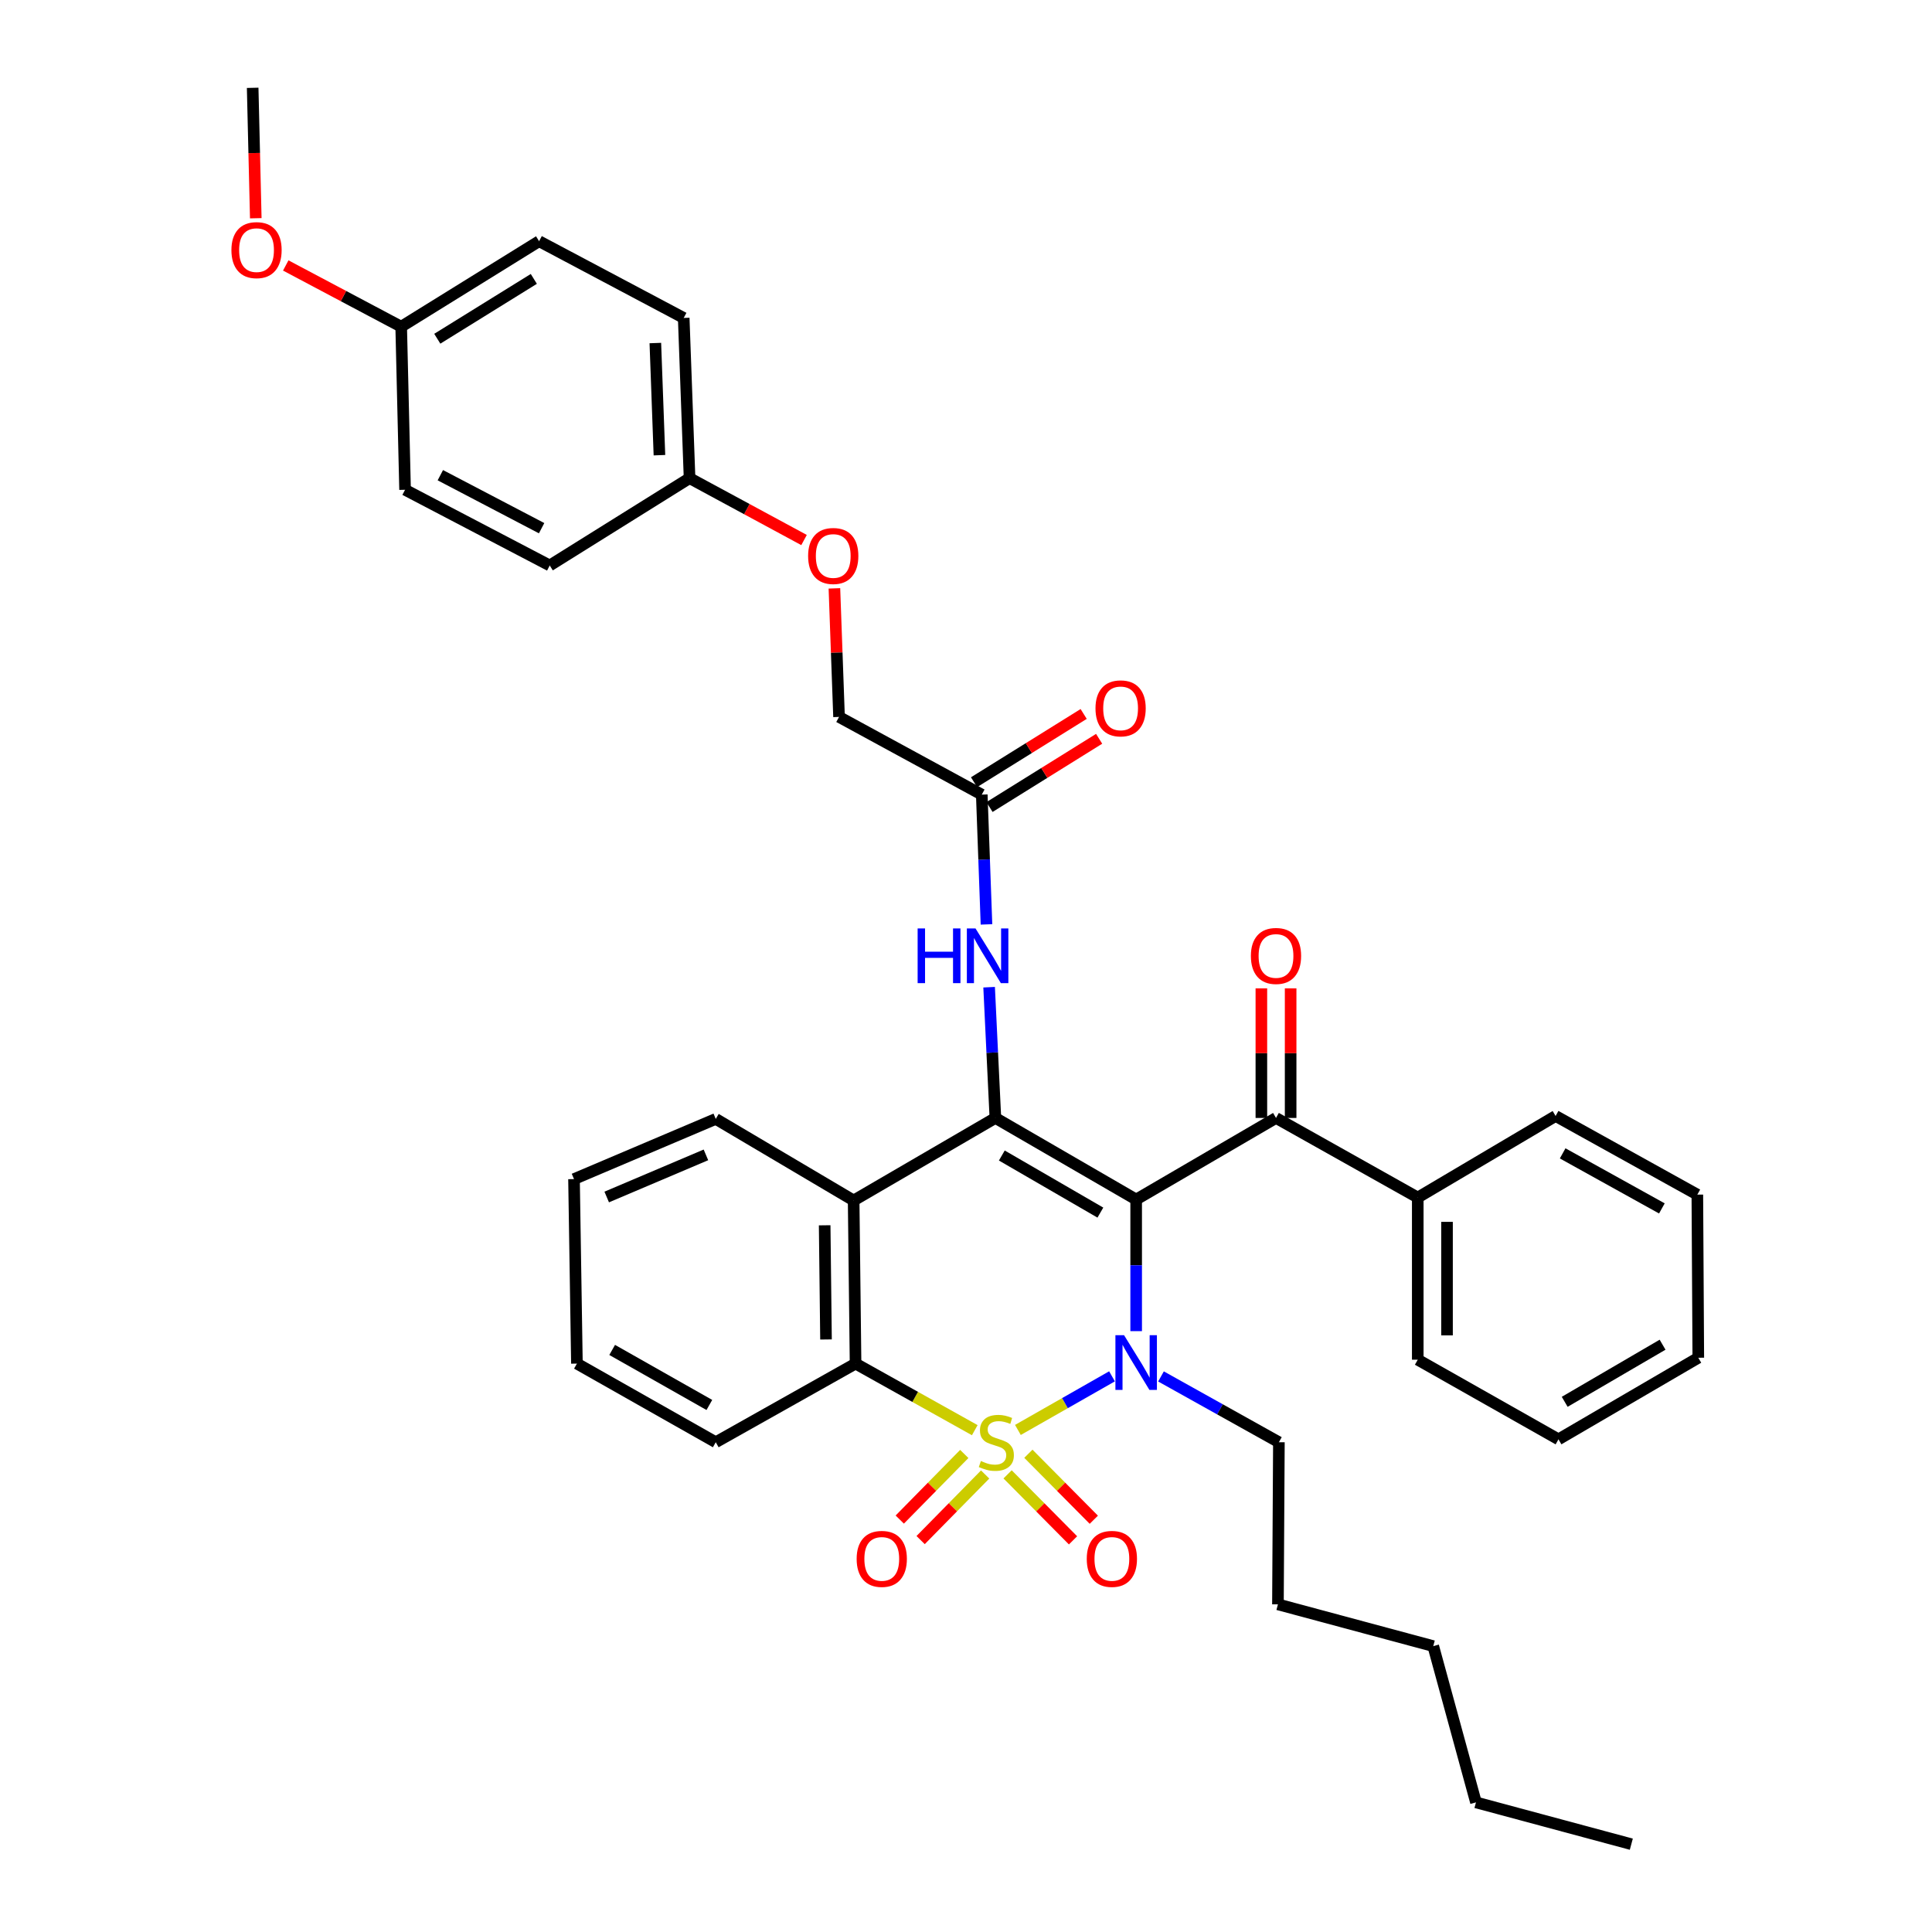 <?xml version='1.0' encoding='iso-8859-1'?>
<svg version='1.1' baseProfile='full'
              xmlns='http://www.w3.org/2000/svg'
                      xmlns:rdkit='http://www.rdkit.org/xml'
                      xmlns:xlink='http://www.w3.org/1999/xlink'
                  xml:space='preserve'
width='1000px' height='1000px' viewBox='0 0 1000 1000'>
<!-- END OF HEADER -->
<rect style='opacity:1.0;fill:#FFFFFF;stroke:none' width='1000' height='1000' x='0' y='0'> </rect>
<path class='bond-1' d='M 526.867,740.135 L 551.221,726.261' style='fill:none;fill-rule:evenodd;stroke:#CCCC00;stroke-width:6px;stroke-linecap:butt;stroke-linejoin:miter;stroke-opacity:1' />
<path class='bond-1' d='M 551.221,726.261 L 575.575,712.388' style='fill:none;fill-rule:evenodd;stroke:#0000FF;stroke-width:6px;stroke-linecap:butt;stroke-linejoin:miter;stroke-opacity:1' />
<path class='bond-3' d='M 504.538,740.257 L 473.687,723.027' style='fill:none;fill-rule:evenodd;stroke:#CCCC00;stroke-width:6px;stroke-linecap:butt;stroke-linejoin:miter;stroke-opacity:1' />
<path class='bond-3' d='M 473.687,723.027 L 442.836,705.797' style='fill:none;fill-rule:evenodd;stroke:#000000;stroke-width:6px;stroke-linecap:butt;stroke-linejoin:miter;stroke-opacity:1' />
<path class='bond-7' d='M 499.11,752.566 L 482.413,769.545' style='fill:none;fill-rule:evenodd;stroke:#CCCC00;stroke-width:6px;stroke-linecap:butt;stroke-linejoin:miter;stroke-opacity:1' />
<path class='bond-7' d='M 482.413,769.545 L 465.717,786.523' style='fill:none;fill-rule:evenodd;stroke:#FF0000;stroke-width:6px;stroke-linecap:butt;stroke-linejoin:miter;stroke-opacity:1' />
<path class='bond-7' d='M 509.91,763.187 L 493.214,780.166' style='fill:none;fill-rule:evenodd;stroke:#CCCC00;stroke-width:6px;stroke-linecap:butt;stroke-linejoin:miter;stroke-opacity:1' />
<path class='bond-7' d='M 493.214,780.166 L 476.517,797.144' style='fill:none;fill-rule:evenodd;stroke:#FF0000;stroke-width:6px;stroke-linecap:butt;stroke-linejoin:miter;stroke-opacity:1' />
<path class='bond-8' d='M 521.53,763.124 L 538.465,780.202' style='fill:none;fill-rule:evenodd;stroke:#CCCC00;stroke-width:6px;stroke-linecap:butt;stroke-linejoin:miter;stroke-opacity:1' />
<path class='bond-8' d='M 538.465,780.202 L 555.4,797.281' style='fill:none;fill-rule:evenodd;stroke:#FF0000;stroke-width:6px;stroke-linecap:butt;stroke-linejoin:miter;stroke-opacity:1' />
<path class='bond-8' d='M 532.286,752.458 L 549.221,769.537' style='fill:none;fill-rule:evenodd;stroke:#CCCC00;stroke-width:6px;stroke-linecap:butt;stroke-linejoin:miter;stroke-opacity:1' />
<path class='bond-8' d='M 549.221,769.537 L 566.156,786.615' style='fill:none;fill-rule:evenodd;stroke:#FF0000;stroke-width:6px;stroke-linecap:butt;stroke-linejoin:miter;stroke-opacity:1' />
<path class='bond-0' d='M 588.076,620.869 L 588.076,654.933' style='fill:none;fill-rule:evenodd;stroke:#000000;stroke-width:6px;stroke-linecap:butt;stroke-linejoin:miter;stroke-opacity:1' />
<path class='bond-0' d='M 588.076,654.933 L 588.076,688.997' style='fill:none;fill-rule:evenodd;stroke:#0000FF;stroke-width:6px;stroke-linecap:butt;stroke-linejoin:miter;stroke-opacity:1' />
<path class='bond-5' d='M 588.076,620.869 L 660.457,578.65' style='fill:none;fill-rule:evenodd;stroke:#000000;stroke-width:6px;stroke-linecap:butt;stroke-linejoin:miter;stroke-opacity:1' />
<path class='bond-37' d='M 588.076,620.869 L 515.208,578.65' style='fill:none;fill-rule:evenodd;stroke:#000000;stroke-width:6px;stroke-linecap:butt;stroke-linejoin:miter;stroke-opacity:1' />
<path class='bond-37' d='M 569.552,627.643 L 518.544,598.089' style='fill:none;fill-rule:evenodd;stroke:#000000;stroke-width:6px;stroke-linecap:butt;stroke-linejoin:miter;stroke-opacity:1' />
<path class='bond-13' d='M 600.931,712.44 L 631.443,729.467' style='fill:none;fill-rule:evenodd;stroke:#0000FF;stroke-width:6px;stroke-linecap:butt;stroke-linejoin:miter;stroke-opacity:1' />
<path class='bond-13' d='M 631.443,729.467 L 661.954,746.493' style='fill:none;fill-rule:evenodd;stroke:#000000;stroke-width:6px;stroke-linecap:butt;stroke-linejoin:miter;stroke-opacity:1' />
<path class='bond-2' d='M 515.208,578.65 L 441.843,621.366' style='fill:none;fill-rule:evenodd;stroke:#000000;stroke-width:6px;stroke-linecap:butt;stroke-linejoin:miter;stroke-opacity:1' />
<path class='bond-6' d='M 515.208,578.65 L 513.586,544.813' style='fill:none;fill-rule:evenodd;stroke:#000000;stroke-width:6px;stroke-linecap:butt;stroke-linejoin:miter;stroke-opacity:1' />
<path class='bond-6' d='M 513.586,544.813 L 511.965,510.976' style='fill:none;fill-rule:evenodd;stroke:#0000FF;stroke-width:6px;stroke-linecap:butt;stroke-linejoin:miter;stroke-opacity:1' />
<path class='bond-4' d='M 442.836,705.797 L 441.843,621.366' style='fill:none;fill-rule:evenodd;stroke:#000000;stroke-width:6px;stroke-linecap:butt;stroke-linejoin:miter;stroke-opacity:1' />
<path class='bond-4' d='M 427.541,693.31 L 426.846,634.209' style='fill:none;fill-rule:evenodd;stroke:#000000;stroke-width:6px;stroke-linecap:butt;stroke-linejoin:miter;stroke-opacity:1' />
<path class='bond-19' d='M 442.836,705.797 L 370.473,746.493' style='fill:none;fill-rule:evenodd;stroke:#000000;stroke-width:6px;stroke-linecap:butt;stroke-linejoin:miter;stroke-opacity:1' />
<path class='bond-18' d='M 441.843,621.366 L 370.473,579.146' style='fill:none;fill-rule:evenodd;stroke:#000000;stroke-width:6px;stroke-linecap:butt;stroke-linejoin:miter;stroke-opacity:1' />
<path class='bond-10' d='M 668.03,578.65 L 668.03,545.112' style='fill:none;fill-rule:evenodd;stroke:#000000;stroke-width:6px;stroke-linecap:butt;stroke-linejoin:miter;stroke-opacity:1' />
<path class='bond-10' d='M 668.03,545.112 L 668.03,511.574' style='fill:none;fill-rule:evenodd;stroke:#FF0000;stroke-width:6px;stroke-linecap:butt;stroke-linejoin:miter;stroke-opacity:1' />
<path class='bond-10' d='M 652.883,578.65 L 652.883,545.112' style='fill:none;fill-rule:evenodd;stroke:#000000;stroke-width:6px;stroke-linecap:butt;stroke-linejoin:miter;stroke-opacity:1' />
<path class='bond-10' d='M 652.883,545.112 L 652.883,511.574' style='fill:none;fill-rule:evenodd;stroke:#FF0000;stroke-width:6px;stroke-linecap:butt;stroke-linejoin:miter;stroke-opacity:1' />
<path class='bond-11' d='M 660.457,578.65 L 733.83,619.843' style='fill:none;fill-rule:evenodd;stroke:#000000;stroke-width:6px;stroke-linecap:butt;stroke-linejoin:miter;stroke-opacity:1' />
<path class='bond-9' d='M 510.597,478.468 L 509.381,444.881' style='fill:none;fill-rule:evenodd;stroke:#0000FF;stroke-width:6px;stroke-linecap:butt;stroke-linejoin:miter;stroke-opacity:1' />
<path class='bond-9' d='M 509.381,444.881 L 508.164,411.294' style='fill:none;fill-rule:evenodd;stroke:#000000;stroke-width:6px;stroke-linecap:butt;stroke-linejoin:miter;stroke-opacity:1' />
<path class='bond-12' d='M 512.167,417.724 L 540.538,400.065' style='fill:none;fill-rule:evenodd;stroke:#000000;stroke-width:6px;stroke-linecap:butt;stroke-linejoin:miter;stroke-opacity:1' />
<path class='bond-12' d='M 540.538,400.065 L 568.909,382.405' style='fill:none;fill-rule:evenodd;stroke:#FF0000;stroke-width:6px;stroke-linecap:butt;stroke-linejoin:miter;stroke-opacity:1' />
<path class='bond-12' d='M 504.162,404.864 L 532.533,387.205' style='fill:none;fill-rule:evenodd;stroke:#000000;stroke-width:6px;stroke-linecap:butt;stroke-linejoin:miter;stroke-opacity:1' />
<path class='bond-12' d='M 532.533,387.205 L 560.905,369.545' style='fill:none;fill-rule:evenodd;stroke:#FF0000;stroke-width:6px;stroke-linecap:butt;stroke-linejoin:miter;stroke-opacity:1' />
<path class='bond-15' d='M 508.164,411.294 L 434.286,371.077' style='fill:none;fill-rule:evenodd;stroke:#000000;stroke-width:6px;stroke-linecap:butt;stroke-linejoin:miter;stroke-opacity:1' />
<path class='bond-25' d='M 733.83,619.843 L 733.83,703.777' style='fill:none;fill-rule:evenodd;stroke:#000000;stroke-width:6px;stroke-linecap:butt;stroke-linejoin:miter;stroke-opacity:1' />
<path class='bond-25' d='M 748.977,632.433 L 748.977,691.187' style='fill:none;fill-rule:evenodd;stroke:#000000;stroke-width:6px;stroke-linecap:butt;stroke-linejoin:miter;stroke-opacity:1' />
<path class='bond-26' d='M 733.83,619.843 L 805.175,577.631' style='fill:none;fill-rule:evenodd;stroke:#000000;stroke-width:6px;stroke-linecap:butt;stroke-linejoin:miter;stroke-opacity:1' />
<path class='bond-28' d='M 661.954,746.493 L 661.458,830.411' style='fill:none;fill-rule:evenodd;stroke:#000000;stroke-width:6px;stroke-linecap:butt;stroke-linejoin:miter;stroke-opacity:1' />
<path class='bond-14' d='M 431.889,304.536 L 433.088,337.806' style='fill:none;fill-rule:evenodd;stroke:#FF0000;stroke-width:6px;stroke-linecap:butt;stroke-linejoin:miter;stroke-opacity:1' />
<path class='bond-14' d='M 433.088,337.806 L 434.286,371.077' style='fill:none;fill-rule:evenodd;stroke:#000000;stroke-width:6px;stroke-linecap:butt;stroke-linejoin:miter;stroke-opacity:1' />
<path class='bond-16' d='M 416.169,279.52 L 386.542,263.505' style='fill:none;fill-rule:evenodd;stroke:#FF0000;stroke-width:6px;stroke-linecap:butt;stroke-linejoin:miter;stroke-opacity:1' />
<path class='bond-16' d='M 386.542,263.505 L 356.916,247.49' style='fill:none;fill-rule:evenodd;stroke:#000000;stroke-width:6px;stroke-linecap:butt;stroke-linejoin:miter;stroke-opacity:1' />
<path class='bond-20' d='M 356.916,247.49 L 284.544,292.688' style='fill:none;fill-rule:evenodd;stroke:#000000;stroke-width:6px;stroke-linecap:butt;stroke-linejoin:miter;stroke-opacity:1' />
<path class='bond-21' d='M 356.916,247.49 L 353.886,164.565' style='fill:none;fill-rule:evenodd;stroke:#000000;stroke-width:6px;stroke-linecap:butt;stroke-linejoin:miter;stroke-opacity:1' />
<path class='bond-21' d='M 341.324,235.604 L 339.203,177.557' style='fill:none;fill-rule:evenodd;stroke:#000000;stroke-width:6px;stroke-linecap:butt;stroke-linejoin:miter;stroke-opacity:1' />
<path class='bond-17' d='M 207.653,169.093 L 279.032,124.845' style='fill:none;fill-rule:evenodd;stroke:#000000;stroke-width:6px;stroke-linecap:butt;stroke-linejoin:miter;stroke-opacity:1' />
<path class='bond-17' d='M 226.341,175.33 L 276.306,144.356' style='fill:none;fill-rule:evenodd;stroke:#000000;stroke-width:6px;stroke-linecap:butt;stroke-linejoin:miter;stroke-opacity:1' />
<path class='bond-24' d='M 207.653,169.093 L 177.777,153.246' style='fill:none;fill-rule:evenodd;stroke:#000000;stroke-width:6px;stroke-linecap:butt;stroke-linejoin:miter;stroke-opacity:1' />
<path class='bond-24' d='M 177.777,153.246 L 147.901,137.4' style='fill:none;fill-rule:evenodd;stroke:#FF0000;stroke-width:6px;stroke-linecap:butt;stroke-linejoin:miter;stroke-opacity:1' />
<path class='bond-40' d='M 207.653,169.093 L 209.664,253.507' style='fill:none;fill-rule:evenodd;stroke:#000000;stroke-width:6px;stroke-linecap:butt;stroke-linejoin:miter;stroke-opacity:1' />
<path class='bond-38' d='M 370.473,579.146 L 297.108,610.3' style='fill:none;fill-rule:evenodd;stroke:#000000;stroke-width:6px;stroke-linecap:butt;stroke-linejoin:miter;stroke-opacity:1' />
<path class='bond-38' d='M 365.389,597.762 L 314.033,619.569' style='fill:none;fill-rule:evenodd;stroke:#000000;stroke-width:6px;stroke-linecap:butt;stroke-linejoin:miter;stroke-opacity:1' />
<path class='bond-32' d='M 370.473,746.493 L 298.614,705.797' style='fill:none;fill-rule:evenodd;stroke:#000000;stroke-width:6px;stroke-linecap:butt;stroke-linejoin:miter;stroke-opacity:1' />
<path class='bond-32' d='M 367.159,727.208 L 316.858,698.721' style='fill:none;fill-rule:evenodd;stroke:#000000;stroke-width:6px;stroke-linecap:butt;stroke-linejoin:miter;stroke-opacity:1' />
<path class='bond-22' d='M 284.544,292.688 L 209.664,253.507' style='fill:none;fill-rule:evenodd;stroke:#000000;stroke-width:6px;stroke-linecap:butt;stroke-linejoin:miter;stroke-opacity:1' />
<path class='bond-22' d='M 280.335,273.39 L 227.919,245.963' style='fill:none;fill-rule:evenodd;stroke:#000000;stroke-width:6px;stroke-linecap:butt;stroke-linejoin:miter;stroke-opacity:1' />
<path class='bond-23' d='M 353.886,164.565 L 279.032,124.845' style='fill:none;fill-rule:evenodd;stroke:#000000;stroke-width:6px;stroke-linecap:butt;stroke-linejoin:miter;stroke-opacity:1' />
<path class='bond-27' d='M 132.39,112.962 L 131.585,79.208' style='fill:none;fill-rule:evenodd;stroke:#FF0000;stroke-width:6px;stroke-linecap:butt;stroke-linejoin:miter;stroke-opacity:1' />
<path class='bond-27' d='M 131.585,79.208 L 130.779,45.455' style='fill:none;fill-rule:evenodd;stroke:#000000;stroke-width:6px;stroke-linecap:butt;stroke-linejoin:miter;stroke-opacity:1' />
<path class='bond-35' d='M 733.83,703.777 L 806.664,744.995' style='fill:none;fill-rule:evenodd;stroke:#000000;stroke-width:6px;stroke-linecap:butt;stroke-linejoin:miter;stroke-opacity:1' />
<path class='bond-34' d='M 805.175,577.631 L 878.54,618.336' style='fill:none;fill-rule:evenodd;stroke:#000000;stroke-width:6px;stroke-linecap:butt;stroke-linejoin:miter;stroke-opacity:1' />
<path class='bond-34' d='M 808.831,596.983 L 860.186,625.476' style='fill:none;fill-rule:evenodd;stroke:#000000;stroke-width:6px;stroke-linecap:butt;stroke-linejoin:miter;stroke-opacity:1' />
<path class='bond-31' d='M 661.458,830.411 L 741.85,852.03' style='fill:none;fill-rule:evenodd;stroke:#000000;stroke-width:6px;stroke-linecap:butt;stroke-linejoin:miter;stroke-opacity:1' />
<path class='bond-29' d='M 763.957,932.91 L 741.85,852.03' style='fill:none;fill-rule:evenodd;stroke:#000000;stroke-width:6px;stroke-linecap:butt;stroke-linejoin:miter;stroke-opacity:1' />
<path class='bond-33' d='M 763.957,932.91 L 844.365,954.545' style='fill:none;fill-rule:evenodd;stroke:#000000;stroke-width:6px;stroke-linecap:butt;stroke-linejoin:miter;stroke-opacity:1' />
<path class='bond-30' d='M 297.108,610.3 L 298.614,705.797' style='fill:none;fill-rule:evenodd;stroke:#000000;stroke-width:6px;stroke-linecap:butt;stroke-linejoin:miter;stroke-opacity:1' />
<path class='bond-36' d='M 878.54,618.336 L 879.036,702.767' style='fill:none;fill-rule:evenodd;stroke:#000000;stroke-width:6px;stroke-linecap:butt;stroke-linejoin:miter;stroke-opacity:1' />
<path class='bond-39' d='M 806.664,744.995 L 879.036,702.767' style='fill:none;fill-rule:evenodd;stroke:#000000;stroke-width:6px;stroke-linecap:butt;stroke-linejoin:miter;stroke-opacity:1' />
<path class='bond-39' d='M 809.886,725.578 L 860.547,696.018' style='fill:none;fill-rule:evenodd;stroke:#000000;stroke-width:6px;stroke-linecap:butt;stroke-linejoin:miter;stroke-opacity:1' />
<path  class='atom-0' d='M 507.705 756.213
Q 508.025 756.333, 509.345 756.893
Q 510.665 757.453, 512.105 757.813
Q 513.585 758.133, 515.025 758.133
Q 517.705 758.133, 519.265 756.853
Q 520.825 755.533, 520.825 753.253
Q 520.825 751.693, 520.025 750.733
Q 519.265 749.773, 518.065 749.253
Q 516.865 748.733, 514.865 748.133
Q 512.345 747.373, 510.825 746.653
Q 509.345 745.933, 508.265 744.413
Q 507.225 742.893, 507.225 740.333
Q 507.225 736.773, 509.625 734.573
Q 512.065 732.373, 516.865 732.373
Q 520.145 732.373, 523.865 733.933
L 522.945 737.013
Q 519.545 735.613, 516.985 735.613
Q 514.225 735.613, 512.705 736.773
Q 511.185 737.893, 511.225 739.853
Q 511.225 741.373, 511.985 742.293
Q 512.785 743.213, 513.905 743.733
Q 515.065 744.253, 516.985 744.853
Q 519.545 745.653, 521.065 746.453
Q 522.585 747.253, 523.665 748.893
Q 524.785 750.493, 524.785 753.253
Q 524.785 757.173, 522.145 759.293
Q 519.545 761.373, 515.185 761.373
Q 512.665 761.373, 510.745 760.813
Q 508.865 760.293, 506.625 759.373
L 507.705 756.213
' fill='#CCCC00'/>
<path  class='atom-2' d='M 581.816 691.107
L 591.096 706.107
Q 592.016 707.587, 593.496 710.267
Q 594.976 712.947, 595.056 713.107
L 595.056 691.107
L 598.816 691.107
L 598.816 719.427
L 594.936 719.427
L 584.976 703.027
Q 583.816 701.107, 582.576 698.907
Q 581.376 696.707, 581.016 696.027
L 581.016 719.427
L 577.336 719.427
L 577.336 691.107
L 581.816 691.107
' fill='#0000FF'/>
<path  class='atom-7' d='M 474.966 480.555
L 478.806 480.555
L 478.806 492.595
L 493.286 492.595
L 493.286 480.555
L 497.126 480.555
L 497.126 508.875
L 493.286 508.875
L 493.286 495.795
L 478.806 495.795
L 478.806 508.875
L 474.966 508.875
L 474.966 480.555
' fill='#0000FF'/>
<path  class='atom-7' d='M 504.926 480.555
L 514.206 495.555
Q 515.126 497.035, 516.606 499.715
Q 518.086 502.395, 518.166 502.555
L 518.166 480.555
L 521.926 480.555
L 521.926 508.875
L 518.046 508.875
L 508.086 492.475
Q 506.926 490.555, 505.686 488.355
Q 504.486 486.155, 504.126 485.475
L 504.126 508.875
L 500.446 508.875
L 500.446 480.555
L 504.926 480.555
' fill='#0000FF'/>
<path  class='atom-8' d='M 443.402 806.878
Q 443.402 800.078, 446.762 796.278
Q 450.122 792.478, 456.402 792.478
Q 462.682 792.478, 466.042 796.278
Q 469.402 800.078, 469.402 806.878
Q 469.402 813.758, 466.002 817.678
Q 462.602 821.558, 456.402 821.558
Q 450.162 821.558, 446.762 817.678
Q 443.402 813.798, 443.402 806.878
M 456.402 818.358
Q 460.722 818.358, 463.042 815.478
Q 465.402 812.558, 465.402 806.878
Q 465.402 801.318, 463.042 798.518
Q 460.722 795.678, 456.402 795.678
Q 452.082 795.678, 449.722 798.478
Q 447.402 801.278, 447.402 806.878
Q 447.402 812.598, 449.722 815.478
Q 452.082 818.358, 456.402 818.358
' fill='#FF0000'/>
<path  class='atom-9' d='M 562.504 806.878
Q 562.504 800.078, 565.864 796.278
Q 569.224 792.478, 575.504 792.478
Q 581.784 792.478, 585.144 796.278
Q 588.504 800.078, 588.504 806.878
Q 588.504 813.758, 585.104 817.678
Q 581.704 821.558, 575.504 821.558
Q 569.264 821.558, 565.864 817.678
Q 562.504 813.798, 562.504 806.878
M 575.504 818.358
Q 579.824 818.358, 582.144 815.478
Q 584.504 812.558, 584.504 806.878
Q 584.504 801.318, 582.144 798.518
Q 579.824 795.678, 575.504 795.678
Q 571.184 795.678, 568.824 798.478
Q 566.504 801.278, 566.504 806.878
Q 566.504 812.598, 568.824 815.478
Q 571.184 818.358, 575.504 818.358
' fill='#FF0000'/>
<path  class='atom-11' d='M 647.457 494.795
Q 647.457 487.995, 650.817 484.195
Q 654.177 480.395, 660.457 480.395
Q 666.737 480.395, 670.097 484.195
Q 673.457 487.995, 673.457 494.795
Q 673.457 501.675, 670.057 505.595
Q 666.657 509.475, 660.457 509.475
Q 654.217 509.475, 650.817 505.595
Q 647.457 501.715, 647.457 494.795
M 660.457 506.275
Q 664.777 506.275, 667.097 503.395
Q 669.457 500.475, 669.457 494.795
Q 669.457 489.235, 667.097 486.435
Q 664.777 483.595, 660.457 483.595
Q 656.137 483.595, 653.777 486.395
Q 651.457 489.195, 651.457 494.795
Q 651.457 500.515, 653.777 503.395
Q 656.137 506.275, 660.457 506.275
' fill='#FF0000'/>
<path  class='atom-13' d='M 567.023 366.647
Q 567.023 359.847, 570.383 356.047
Q 573.743 352.247, 580.023 352.247
Q 586.303 352.247, 589.663 356.047
Q 593.023 359.847, 593.023 366.647
Q 593.023 373.527, 589.623 377.447
Q 586.223 381.327, 580.023 381.327
Q 573.783 381.327, 570.383 377.447
Q 567.023 373.567, 567.023 366.647
M 580.023 378.127
Q 584.343 378.127, 586.663 375.247
Q 589.023 372.327, 589.023 366.647
Q 589.023 361.087, 586.663 358.287
Q 584.343 355.447, 580.023 355.447
Q 575.703 355.447, 573.343 358.247
Q 571.023 361.047, 571.023 366.647
Q 571.023 372.367, 573.343 375.247
Q 575.703 378.127, 580.023 378.127
' fill='#FF0000'/>
<path  class='atom-15' d='M 418.282 287.77
Q 418.282 280.97, 421.642 277.17
Q 425.002 273.37, 431.282 273.37
Q 437.562 273.37, 440.922 277.17
Q 444.282 280.97, 444.282 287.77
Q 444.282 294.65, 440.882 298.57
Q 437.482 302.45, 431.282 302.45
Q 425.042 302.45, 421.642 298.57
Q 418.282 294.69, 418.282 287.77
M 431.282 299.25
Q 435.602 299.25, 437.922 296.37
Q 440.282 293.45, 440.282 287.77
Q 440.282 282.21, 437.922 279.41
Q 435.602 276.57, 431.282 276.57
Q 426.962 276.57, 424.602 279.37
Q 422.282 282.17, 422.282 287.77
Q 422.282 293.49, 424.602 296.37
Q 426.962 299.25, 431.282 299.25
' fill='#FF0000'/>
<path  class='atom-25' d='M 119.782 129.461
Q 119.782 122.661, 123.142 118.861
Q 126.502 115.061, 132.782 115.061
Q 139.062 115.061, 142.422 118.861
Q 145.782 122.661, 145.782 129.461
Q 145.782 136.341, 142.382 140.261
Q 138.982 144.141, 132.782 144.141
Q 126.542 144.141, 123.142 140.261
Q 119.782 136.381, 119.782 129.461
M 132.782 140.941
Q 137.102 140.941, 139.422 138.061
Q 141.782 135.141, 141.782 129.461
Q 141.782 123.901, 139.422 121.101
Q 137.102 118.261, 132.782 118.261
Q 128.462 118.261, 126.102 121.061
Q 123.782 123.861, 123.782 129.461
Q 123.782 135.181, 126.102 138.061
Q 128.462 140.941, 132.782 140.941
' fill='#FF0000'/>
</svg>
